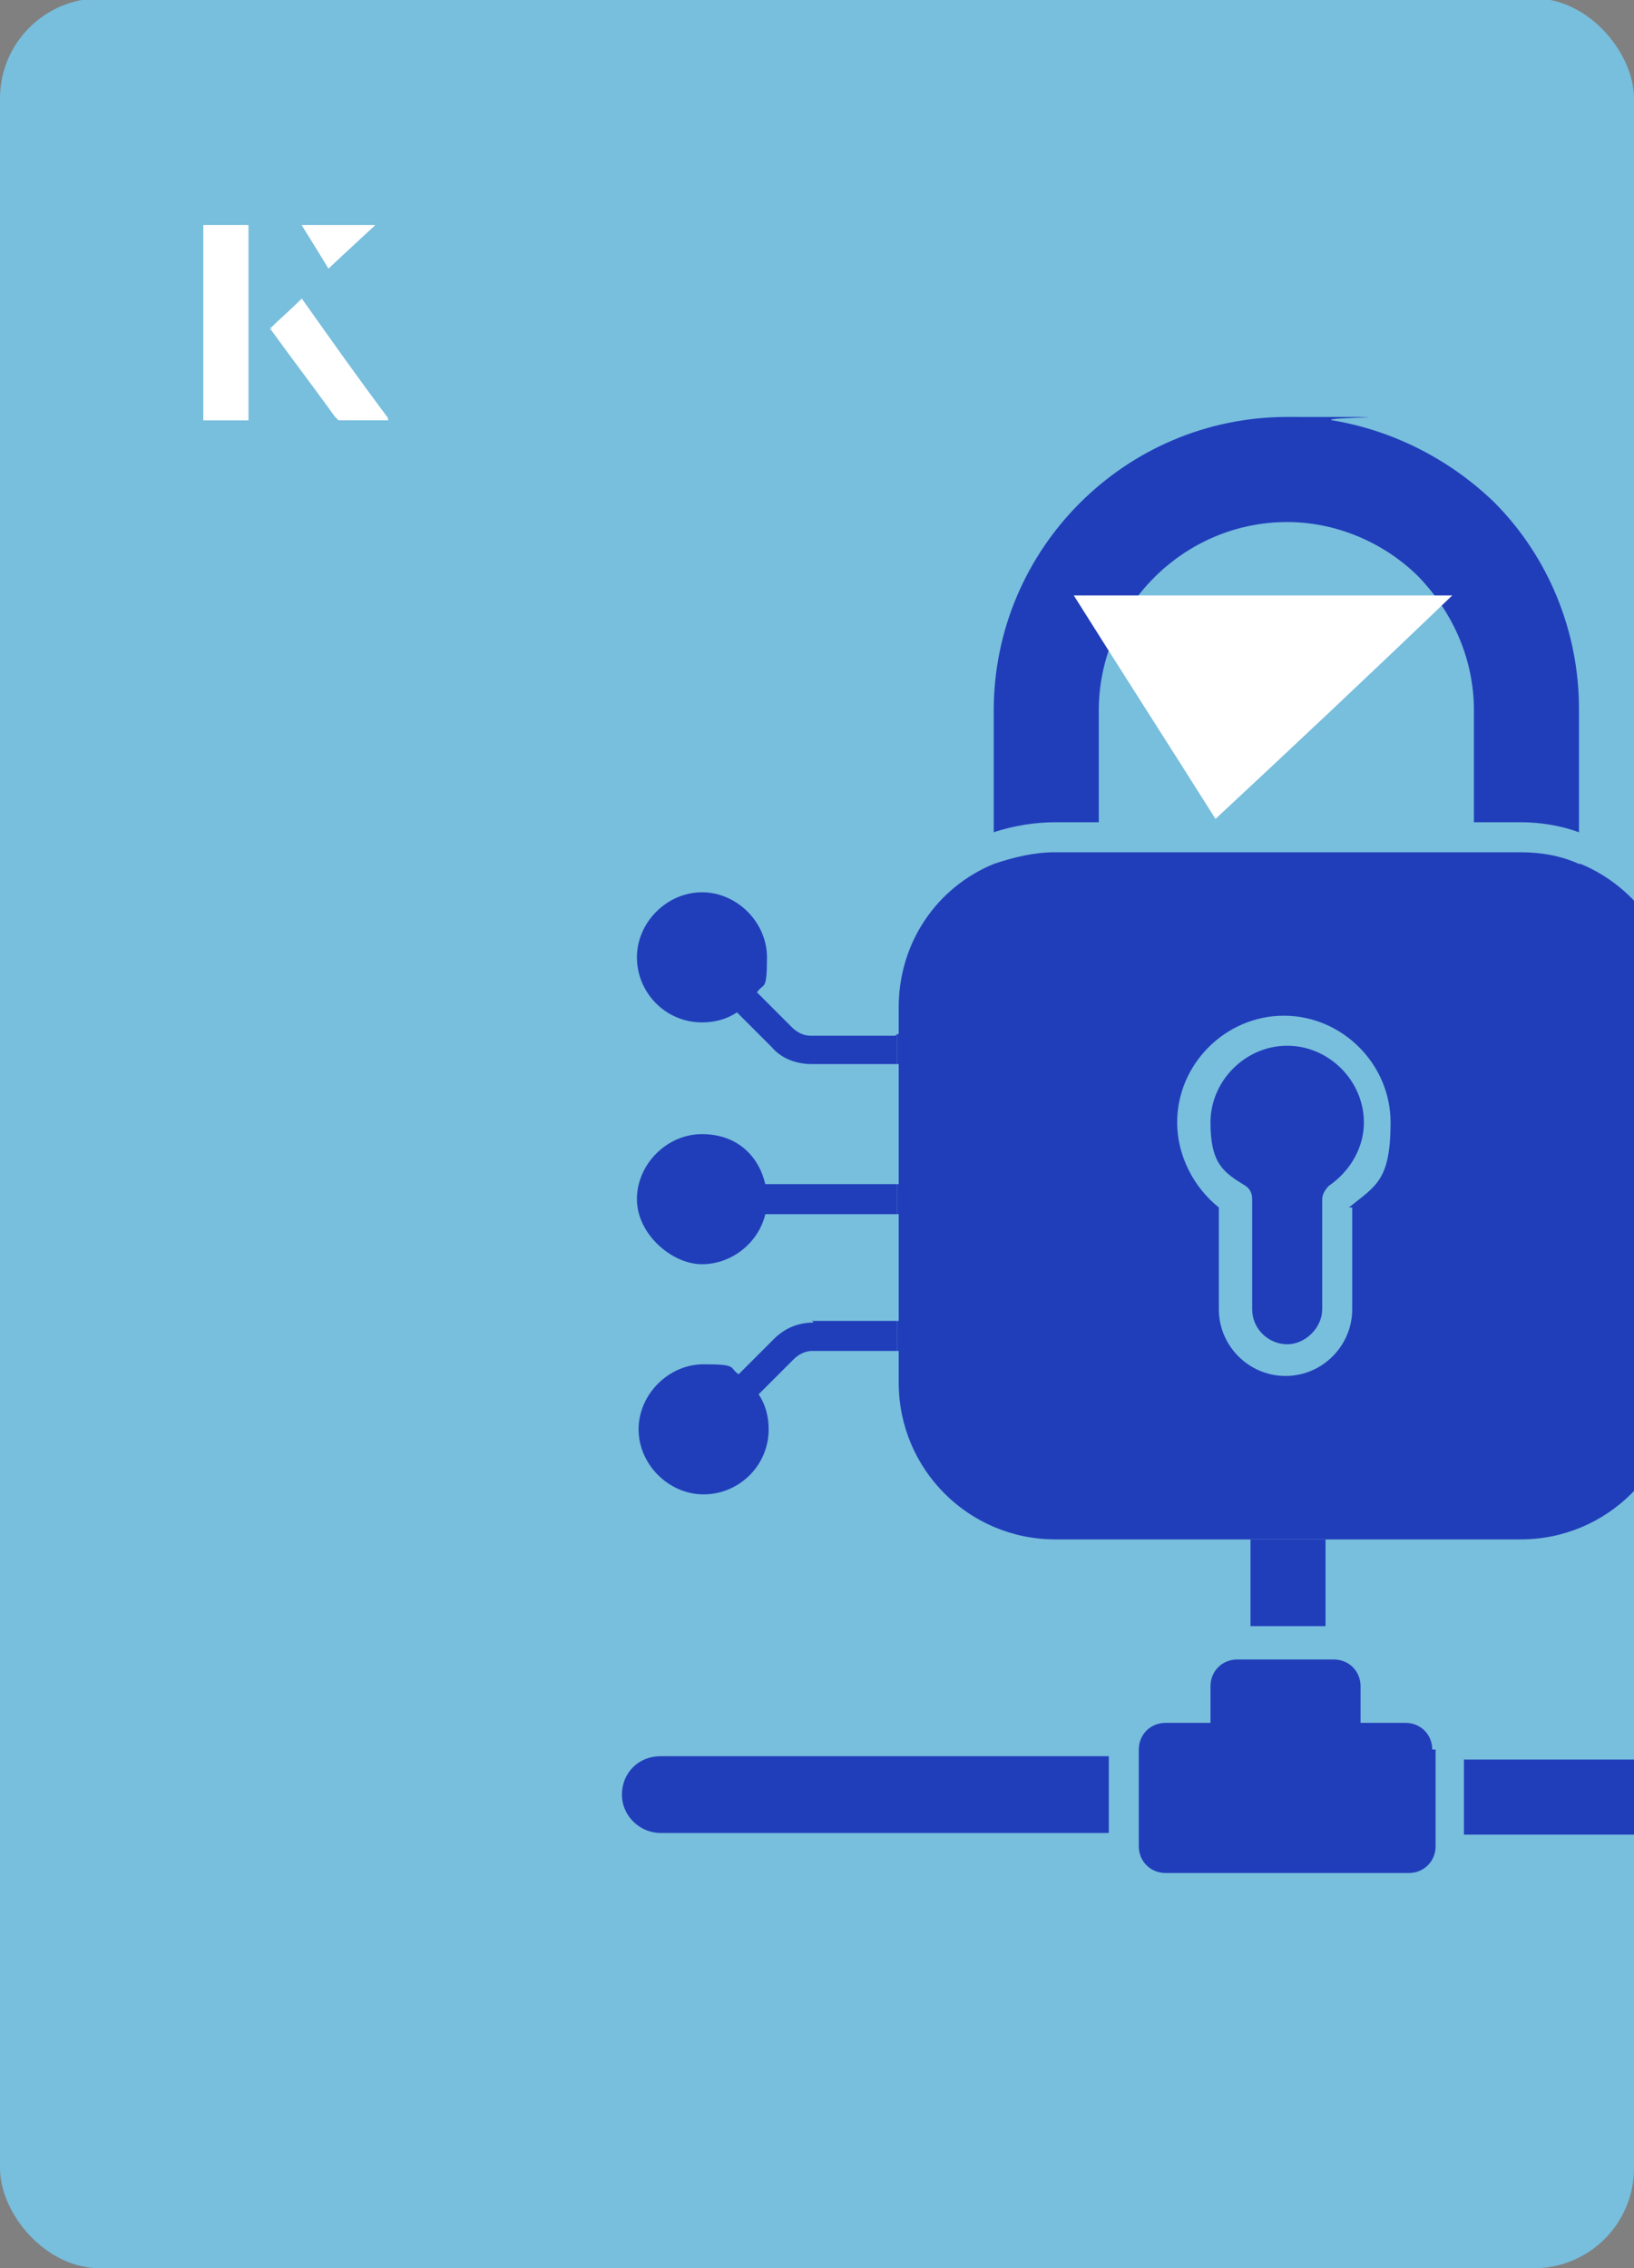 <?xml version="1.0" encoding="UTF-8"?><svg id="Layer_1" xmlns="http://www.w3.org/2000/svg" xmlns:xlink="http://www.w3.org/1999/xlink" viewBox="0 0 98 136"><rect x="0" y="0" width="98" height="136" fill="#808080" stroke="none"/><defs><clipPath id="clippath"><rect x="0" y="0" width="98" height="136.1" rx="6" ry="6" transform="translate(98 136) rotate(-180)" style="fill:none;"/></clipPath></defs><rect x="0" y="0" width="98" height="136.1" rx="6" ry="6" transform="translate(98 136) rotate(-180)" style="fill:#78bedd;"/><g style="clip-path:url(#clippath);"><path d="M54.7,62.9c0,.5-.4.9-.9.9v-1.8c.5,0,.9.4.9.9Z" style="fill:#203eba;"/><path d="M54.7,80.1c0,.5-.4.9-.9.9v-1.8c.5,0,.9.4.9.9Z" style="fill:#203eba;"/><path d="M54.7,71.9c0,.5-.4.9-.9.9v-1.8c.5,0,.9.4.9.9Z" style="fill:#203eba;"/><path d="M86.1,104.9v5.8c0,.9-.7,1.6-1.6,1.6h-14.6c-.9,0-1.6-.7-1.6-1.6v-5.8c0-.9.7-1.6,1.6-1.6h2.7v-2.2c0-.9.7-1.6,1.6-1.6h5.8c.9,0,1.6.7,1.6,1.6v2.2h2.7c.9,0,1.6.7,1.6,1.6Z" style="fill:#203eba;"/><path d="M66.5,105.4v4.5h-26.9c-1.2,0-2.3-1-2.3-2.3s1-2.3,2.3-2.3h26.9Z" style="fill:#203eba;"/><path d="M79.5,92.3v5.2h-4.5v-5.2h4.5Z" style="fill:#203eba;"/><path d="M117,107.7c0,1.2-1,2.3-2.3,2.3h-26.9v-4.5h26.9c1.2,0,2.3,1,2.3,2.3Z" style="fill:#203eba;"/><path d="M94.7,42.6v7.3c-1.1-.4-2.3-.6-3.5-.6h-2.8v-6.7c0-3-1.2-5.8-3.3-8-2.1-2.1-5-3.3-7.9-3.3-6.2,0-11.3,5.1-11.3,11.3v6.7h-2.6c-1.2,0-2.5.2-3.7.6v-7.3c0-9.7,7.9-17.6,17.6-17.6s1.8,0,2.7.2c3.6.6,7,2.3,9.7,4.9,3.3,3.3,5.1,7.8,5.1,12.4Z" style="fill:#203eba;"/><path d="M77.2,62.7c-2.5,0-4.6,2.1-4.6,4.6s.8,3,2.1,3.8c.3.2.4.5.4.8v6.6c0,1.2,1,2.1,2.1,2.1s2.1-1,2.1-2.1v-6.6c0-.3.2-.6.4-.8,1.3-.9,2.1-2.3,2.1-3.8,0-2.5-2.1-4.6-4.6-4.6Z" style="fill:#203eba;"/><path d="M94.7,51.8c-1.1-.5-2.3-.7-3.5-.7h-27.9c-1.3,0-2.5.3-3.7.7-3.4,1.4-5.7,4.7-5.7,8.6v10.5s0,1.8,0,1.8v6.5s0,3.7,0,3.7c0,5.2,4.2,9.4,9.4,9.4h27.9c5.2,0,9.4-4.2,9.4-9.4v-22.4c0-3.9-2.4-7.3-5.8-8.7ZM81.1,72.4v6.1c0,2.2-1.8,4-4,4s-4-1.8-4-4v-6.1c-1.5-1.2-2.5-3.1-2.5-5.1,0-3.5,2.9-6.4,6.4-6.4s6.4,2.9,6.4,6.4-.9,3.8-2.5,5.1Z" style="fill:#203eba;"/><path d="M48.7,79.2h5.1v1.8h-5.1c-.4,0-.8.2-1.1.5l-2.1,2.1c.4.6.6,1.3.6,2.1,0,2.2-1.8,3.9-3.9,3.9s-3.9-1.8-3.9-3.9,1.8-3.9,3.9-3.9,1.5.2,2.1.6l2.1-2.1c.7-.7,1.5-1,2.4-1Z" style="fill:#203eba;"/><path d="M53.8,71v1.8h-7.9c-.4,1.7-2,3-3.8,3s-3.9-1.8-3.9-3.9,1.8-3.9,3.9-3.9,3.4,1.3,3.8,3h7.9Z" style="fill:#203eba;"/><path d="M53.8,62v1.8h-5.1c-.9,0-1.8-.3-2.4-1l-2.1-2.1c-.6.4-1.3.6-2.1.6-2.2,0-3.9-1.8-3.9-3.9s1.8-3.9,3.9-3.9,3.9,1.8,3.9,3.9-.2,1.5-.6,2.1l2.1,2.1c.3.3.7.5,1.1.5h5.1Z" style="fill:#203eba;"/></g><path d="M72.9,49.1c-2.9-4.6-5.8-9.1-8.5-13.4h22.7c-5,4.8-9.9,9.4-14.2,13.4Z" style="fill:#fff;"/><path d="M14.9,13.5h-2.7v11.7h2.7v-11.7ZM16.2,19.7c1.3,1.8,2.6,3.5,3.9,5.3,0,0,.2.2.2.2,1,0,1.9,0,3,0-1.8-2.5-3.5-4.8-5.2-7.2-.7.6-1.3,1.2-1.9,1.8ZM19.7,16.1c.8-.8,1.8-1.7,2.8-2.6h-4.4c.5.8,1.1,1.7,1.6,2.6Z" style="fill:#fff;"/><path d="M14.9,13.5v11.7h-2.7v-11.7h2.7Z" style="fill:#fff;"/><path d="M16.2,19.7c.6-.6,1.2-1.1,1.9-1.8,1.7,2.4,3.4,4.8,5.2,7.2-1.1,0-2,0-3,0,0,0-.2,0-.2-.2-1.3-1.8-2.6-3.5-3.9-5.3Z" style="fill:#fff;"/><polygon points="19.7 16.1 18.1 13.5 22.5 13.5 19.7 16.1" style="fill:#fff;"/></svg>